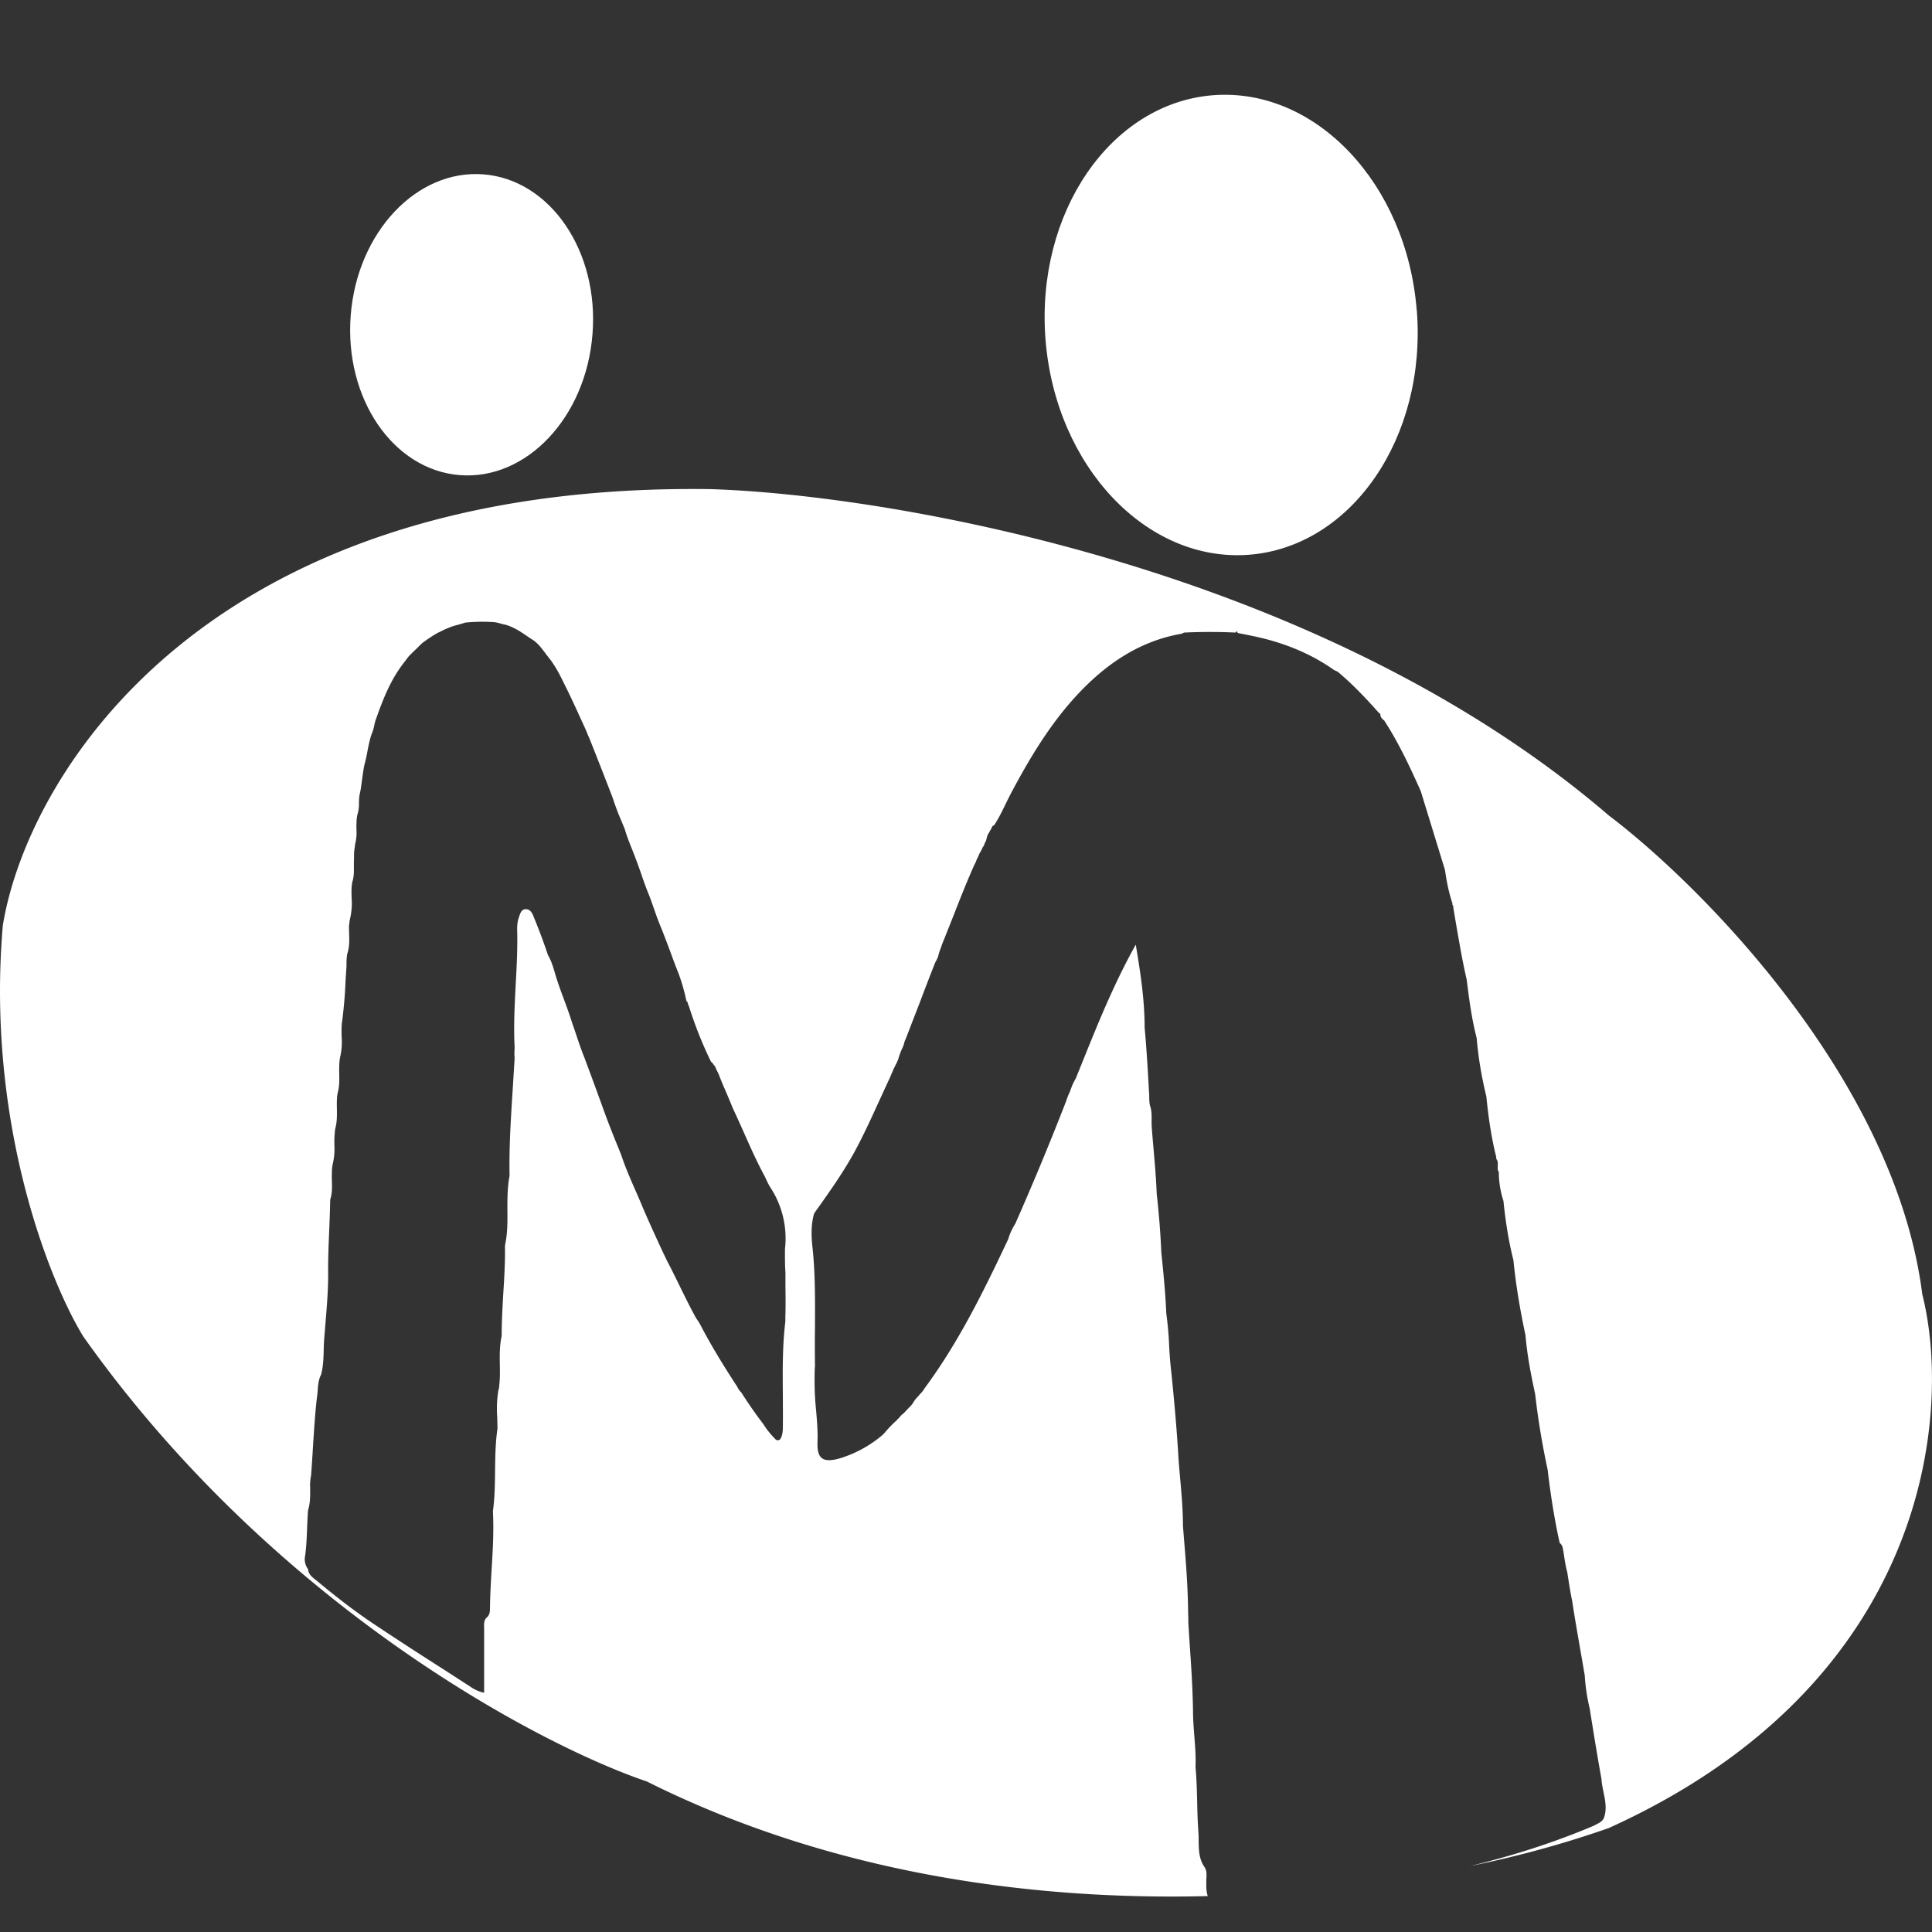 <svg xmlns="http://www.w3.org/2000/svg" width="24" height="24" fill="none"><rect width="100%" height="100%" fill="#333333" stroke="none"/><g fill="#fff" clip-path="url(#a)"><path d="M17.6 3.854c.125 1.576-.806 2.935-2.08 3.037-1.272.101-2.406-1.094-2.532-2.67-.125-1.576.806-2.936 2.079-3.038 1.273-.1 2.407 1.095 2.532 2.67ZM7.36 4.153c.083-1.031-.523-1.92-1.352-1.987-.83-.066-1.569.717-1.651 1.748-.082 1.032.524 1.922 1.353 1.988.83.066 1.569-.717 1.65-1.749Z"/><path fill-rule="evenodd" d="M8.825 6.076C2.51 5.99.333 9.655.035 11.497c-.21 2.443.579 4.422 1 5.106 2.358 3.327 5.65 5.07 7 5.527 2.3 1.15 4.794 1.478 6.968 1.424a.436.436 0 0 1-.017-.158.49.49 0 0 1 0-.062c.003-.05.006-.102-.026-.145-.067-.099-.068-.209-.07-.32 0-.035 0-.07-.003-.105a6.968 6.968 0 0 1-.015-.375c-.004-.145-.007-.291-.021-.439.006-.13-.005-.26-.015-.389-.008-.103-.016-.207-.016-.31-.004-.26-.02-.519-.038-.778a40.833 40.833 0 0 1-.02-.311c0-.034 0-.069-.002-.104l-.002-.103c-.005-.282-.027-.56-.05-.837l-.006-.075-.007-.089c0-.2-.018-.402-.036-.602-.007-.083-.015-.165-.02-.248-.021-.357-.053-.71-.089-1.062a4.775 4.775 0 0 1-.027-.339 4.19 4.19 0 0 0-.035-.387c-.01-.253-.036-.507-.062-.761-.01-.242-.03-.484-.057-.726-.007-.19-.024-.379-.04-.567-.008-.09-.016-.179-.022-.268a1.1 1.1 0 0 1-.001-.08c0-.061.001-.121-.02-.179-.01-.041-.01-.088-.01-.13-.016-.279-.031-.559-.057-.839 0-.347-.052-.684-.11-1.031-.27.481-.474.988-.679 1.498l-.067.165a.345.345 0 0 0-.02.037c-.016.028-.028.06-.04.092-.007.02-.014.04-.023.058-.015.031-.025.062-.036.093l-.03.078a36.73 36.73 0 0 1-.602 1.446.745.745 0 0 0-.088.192c-.3.637-.612 1.275-1.037 1.85l-.02.031a.557.557 0 0 1-.042.047.386.386 0 0 1-.036.041.364.364 0 0 0-.052.073.395.395 0 0 1-.036.041 1.58 1.58 0 0 0-.073.078.172.172 0 0 0-.026.02.386.386 0 0 0-.036.042.093.093 0 0 0-.026.026 1.313 1.313 0 0 0-.12.12.944.944 0 0 1-.056.062 1.487 1.487 0 0 1-.544.295c-.197.052-.27 0-.265-.197.006-.136-.006-.27-.017-.403a3.414 3.414 0 0 1-.019-.364c0-.067 0-.13.005-.192a17.194 17.194 0 0 1 0-.487c.001-.325.004-.65-.03-.974-.016-.14-.022-.29.02-.43l.038-.055h.001c.163-.23.324-.458.458-.702.119-.218.22-.442.322-.665l.109-.237c.013-.026.024-.052.035-.08l.022-.05a.13.13 0 0 1 .015-.03.368.368 0 0 1 .026-.052.29.29 0 0 1 .016-.037l.007-.023a.844.844 0 0 1 .044-.117c.01-.02.021-.046.026-.072a.206.206 0 0 1 .016-.042l.184-.476c.06-.16.122-.32.184-.477a.672.672 0 0 0 .036-.073.728.728 0 0 1 .036-.114.996.996 0 0 1 .037-.098l.122-.307c.08-.205.161-.41.25-.61l.014-.028c.007-.015.015-.029.018-.045a.627.627 0 0 0 .036-.078.252.252 0 0 1 .016-.026l.02-.041a.064.064 0 0 1 .016-.026.206.206 0 0 0 .016-.042.248.248 0 0 0 .015-.026l.01-.041.01-.031a.333.333 0 0 1 .022-.036.065.065 0 0 1 .015-.026l.02-.042c.004-.007.011-.012.022-.015.057-.085.101-.176.145-.267.024-.048.047-.096.072-.143.254-.477.534-.938.923-1.321.332-.327.715-.565 1.181-.648.01 0 .018-.004.026-.009a.107.107 0 0 1 .016-.007c.212-.01.425-.01.637 0 .014-.02.023-.019.026.005.11.021.213.042.322.068.31.078.606.202.87.388.008.006.017.01.026.013l.026.013c.187.156.353.332.513.513.014.004.02.013.016.026a.095.095 0 0 0 .046.063c.182.28.322.58.456.88l.301.98c.02.14.047.28.093.415-.003.01-.001.019.006.026a.047.047 0 0 1 .005.02v.01l.033.196c.04.232.08.466.133.696.03.244.062.487.124.726.02.243.062.487.12.725.025.254.061.508.124.757-.004.007-.002.016.005.026.015.023.014.05.013.078-.002.027-.003.054.013.078 0 .124.02.243.057.357.026.249.062.492.124.736.031.311.083.622.15.933.021.249.068.492.12.73.036.317.088.628.155.939.036.306.083.611.15.912.021.015.031.036.037.057.008.04.014.08.02.12.01.063.02.125.037.186l.017.11c.014.085.027.169.045.252.03.204.067.408.102.612l.053.306a2.41 2.41 0 0 0 .062.415c.047.295.094.585.146.875.003.054.014.107.025.16.022.106.044.212.006.322-.02.045-.06.064-.099.083l-.03.016c-.5.212-1.014.374-1.536.5a12.917 12.917 0 0 0 1.724-.472c4-1.81 4.264-5.176 3.895-6.632-.336-2.653-2.737-5.071-3.895-5.948-3.579-3.074-8.93-3.983-11.159-4.053ZM6.014 20.219c-.002-.04-.004-.085.026-.12.047-.035.047-.087.047-.134.002-.156.011-.312.02-.467.015-.242.029-.482.016-.725.023-.164.025-.33.027-.497.002-.176.004-.353.03-.53l-.003-.137a1.45 1.45 0 0 1 .014-.339.138.138 0 0 0 .01-.052c.011-.09.01-.18.008-.27-.002-.117-.003-.234.023-.352 0-.176.01-.352.02-.529.013-.197.024-.396.021-.595.032-.146.032-.293.03-.44 0-.142 0-.284.027-.426-.007-.357.016-.714.039-1.072l.024-.39a.579.579 0 0 1-.002-.088l.002-.046c-.014-.26 0-.518.013-.776.013-.233.025-.466.018-.701 0-.037.005-.078.015-.12.005-.01.009-.021.012-.033.014-.041.029-.086.082-.086.057 0 .083.057.098.099a7.129 7.129 0 0 1 .176.471c.041.069.062.142.085.218l.009.031c.03.101.067.2.103.298.037.099.073.197.104.298.021.058.04.116.06.175.028.084.057.168.09.25.083.221.164.442.244.664.055.152.113.298.173.445l.04.099c.05.15.111.292.174.435a11.303 11.303 0 0 1 .1.233 19.01 19.01 0 0 0 .295.648c.052.098.1.197.149.296.069.142.138.282.214.42a.853.853 0 0 1 .047.072c.14.27.3.529.466.783a.205.205 0 0 0 .047.067.062.062 0 0 1 .01.015l.021.032a5.214 5.214 0 0 0 .244.347 1.016 1.016 0 0 0 .139.176c.016.019.033.037.068.016.036-.052.036-.114.036-.171.002-.125 0-.249 0-.373-.003-.309-.006-.616.031-.923v-.057c.004-.121.003-.245.001-.367v-.182c-.006-.078-.006-.161-.006-.239v-.052a1.155 1.155 0 0 0-.181-.767c-.026-.041-.047-.088-.068-.134-.098-.18-.18-.365-.263-.552-.045-.1-.089-.2-.136-.298a6.252 6.252 0 0 0-.08-.193c-.034-.078-.067-.155-.096-.232l-.026-.052a.28.28 0 0 1-.015-.037l-.032-.041a.031.031 0 0 0-.02-.02 4.89 4.89 0 0 1-.275-.69.085.085 0 0 1-.012-.031c-.004-.014-.007-.028-.02-.036a2.377 2.377 0 0 0-.098-.343c-.036-.09-.07-.18-.103-.272-.034-.09-.068-.181-.104-.272a3.76 3.76 0 0 1-.094-.248c-.027-.078-.055-.157-.087-.234-.026-.067-.05-.134-.073-.202a6.281 6.281 0 0 0-.109-.295c-.035-.088-.072-.179-.098-.27l-.043-.104a3.179 3.179 0 0 1-.107-.284 71.72 71.72 0 0 0-.29-.741c-.01-.02-.018-.04-.026-.06a1.504 1.504 0 0 0-.032-.075l-.069-.15a11.06 11.06 0 0 0-.247-.514 1.665 1.665 0 0 0-.098-.16l-.063-.081c-.047-.064-.093-.126-.155-.173a2.507 2.507 0 0 1-.082-.054c-.054-.037-.108-.074-.167-.102a.65.65 0 0 0-.103-.041c-.024-.003-.046-.01-.068-.016a.391.391 0 0 0-.067-.015 2.144 2.144 0 0 0-.363.005l-.09.027c-.041.01-.083.022-.122.04a.62.62 0 0 0-.084.038 1.107 1.107 0 0 1-.051.024 2.19 2.19 0 0 0-.182.12c-.023.02-.044.041-.064.062l-.065.062-.026.026a.034.034 0 0 1-.016.015.206.206 0 0 1-.025.032l-.021.03c-.182.224-.28.483-.373.747l-.01.041a.564.564 0 0 1-.037.125c-.023.067-.036.137-.05.206a1.896 1.896 0 0 1-.038.172c-.013.06-.02.12-.029.179-.007.06-.015.12-.028.179-.01.039-.01.079-.011.119a.44.44 0 0 1-.02.145.453.453 0 0 0-.01.099c-.002.027-.002.055-.001.084a.566.566 0 0 1-.015.175.17.17 0 0 0-.005.041.502.502 0 0 0-.01.099v.046c-.002.03-.002.06-.002.091.001.068.002.135-.02.2-.012.064-.01.131-.008.198a.852.852 0 0 1-.022.268.241.241 0 0 0-.006.047.263.263 0 0 0-.005.051l.002.076c.003.083.005.167-.023.25-.01.053-.01.11-.01.162a14.42 14.42 0 0 0-.012.189 5.59 5.59 0 0 1-.04.474c-.011.067-.01.136-.008.204a.846.846 0 0 1-.018.252c-.014.068-.013.138-.012.208.002.08.003.16-.019.238-.013.065-.011.132-.01.2.001.067.002.134-.01.199a1.003 1.003 0 0 1-.01.046.263.263 0 0 0-.006.052c-.006.052-.006.105-.005.157a.8.8 0 0 1-.021.232.528.528 0 0 0-.01.104c-.002.035-.001.071 0 .107.002.077.004.155-.021.23a16.26 16.26 0 0 1-.012.373c-.007.165-.014.331-.014.497.004.218-.014.436-.032.653l-.015.187c-.005.055-.007.11-.008.166-.003.101-.006.203-.033.3-.032.06-.037.129-.042.198a1.141 1.141 0 0 1-.01.093c-.023.2-.035.401-.048.602-.007.12-.015.241-.024.361a.566.566 0 0 0-.011.15v.037c0 .078 0 .16-.026.239-.006.074-.009.15-.012.225-.004.112-.009.225-.024.34a.206.206 0 0 0 .036.17c.005.064.052.1.096.134l.008.006c.249.208.503.405.772.58.28.187.565.37.85.552l.238.154.04.025a.465.465 0 0 0 .183.084v-.809Z" clip-rule="evenodd"/></g><defs><clipPath id="a"><path fill="#fff" d="M0 0h24v24H0z"/></clipPath></defs></svg>